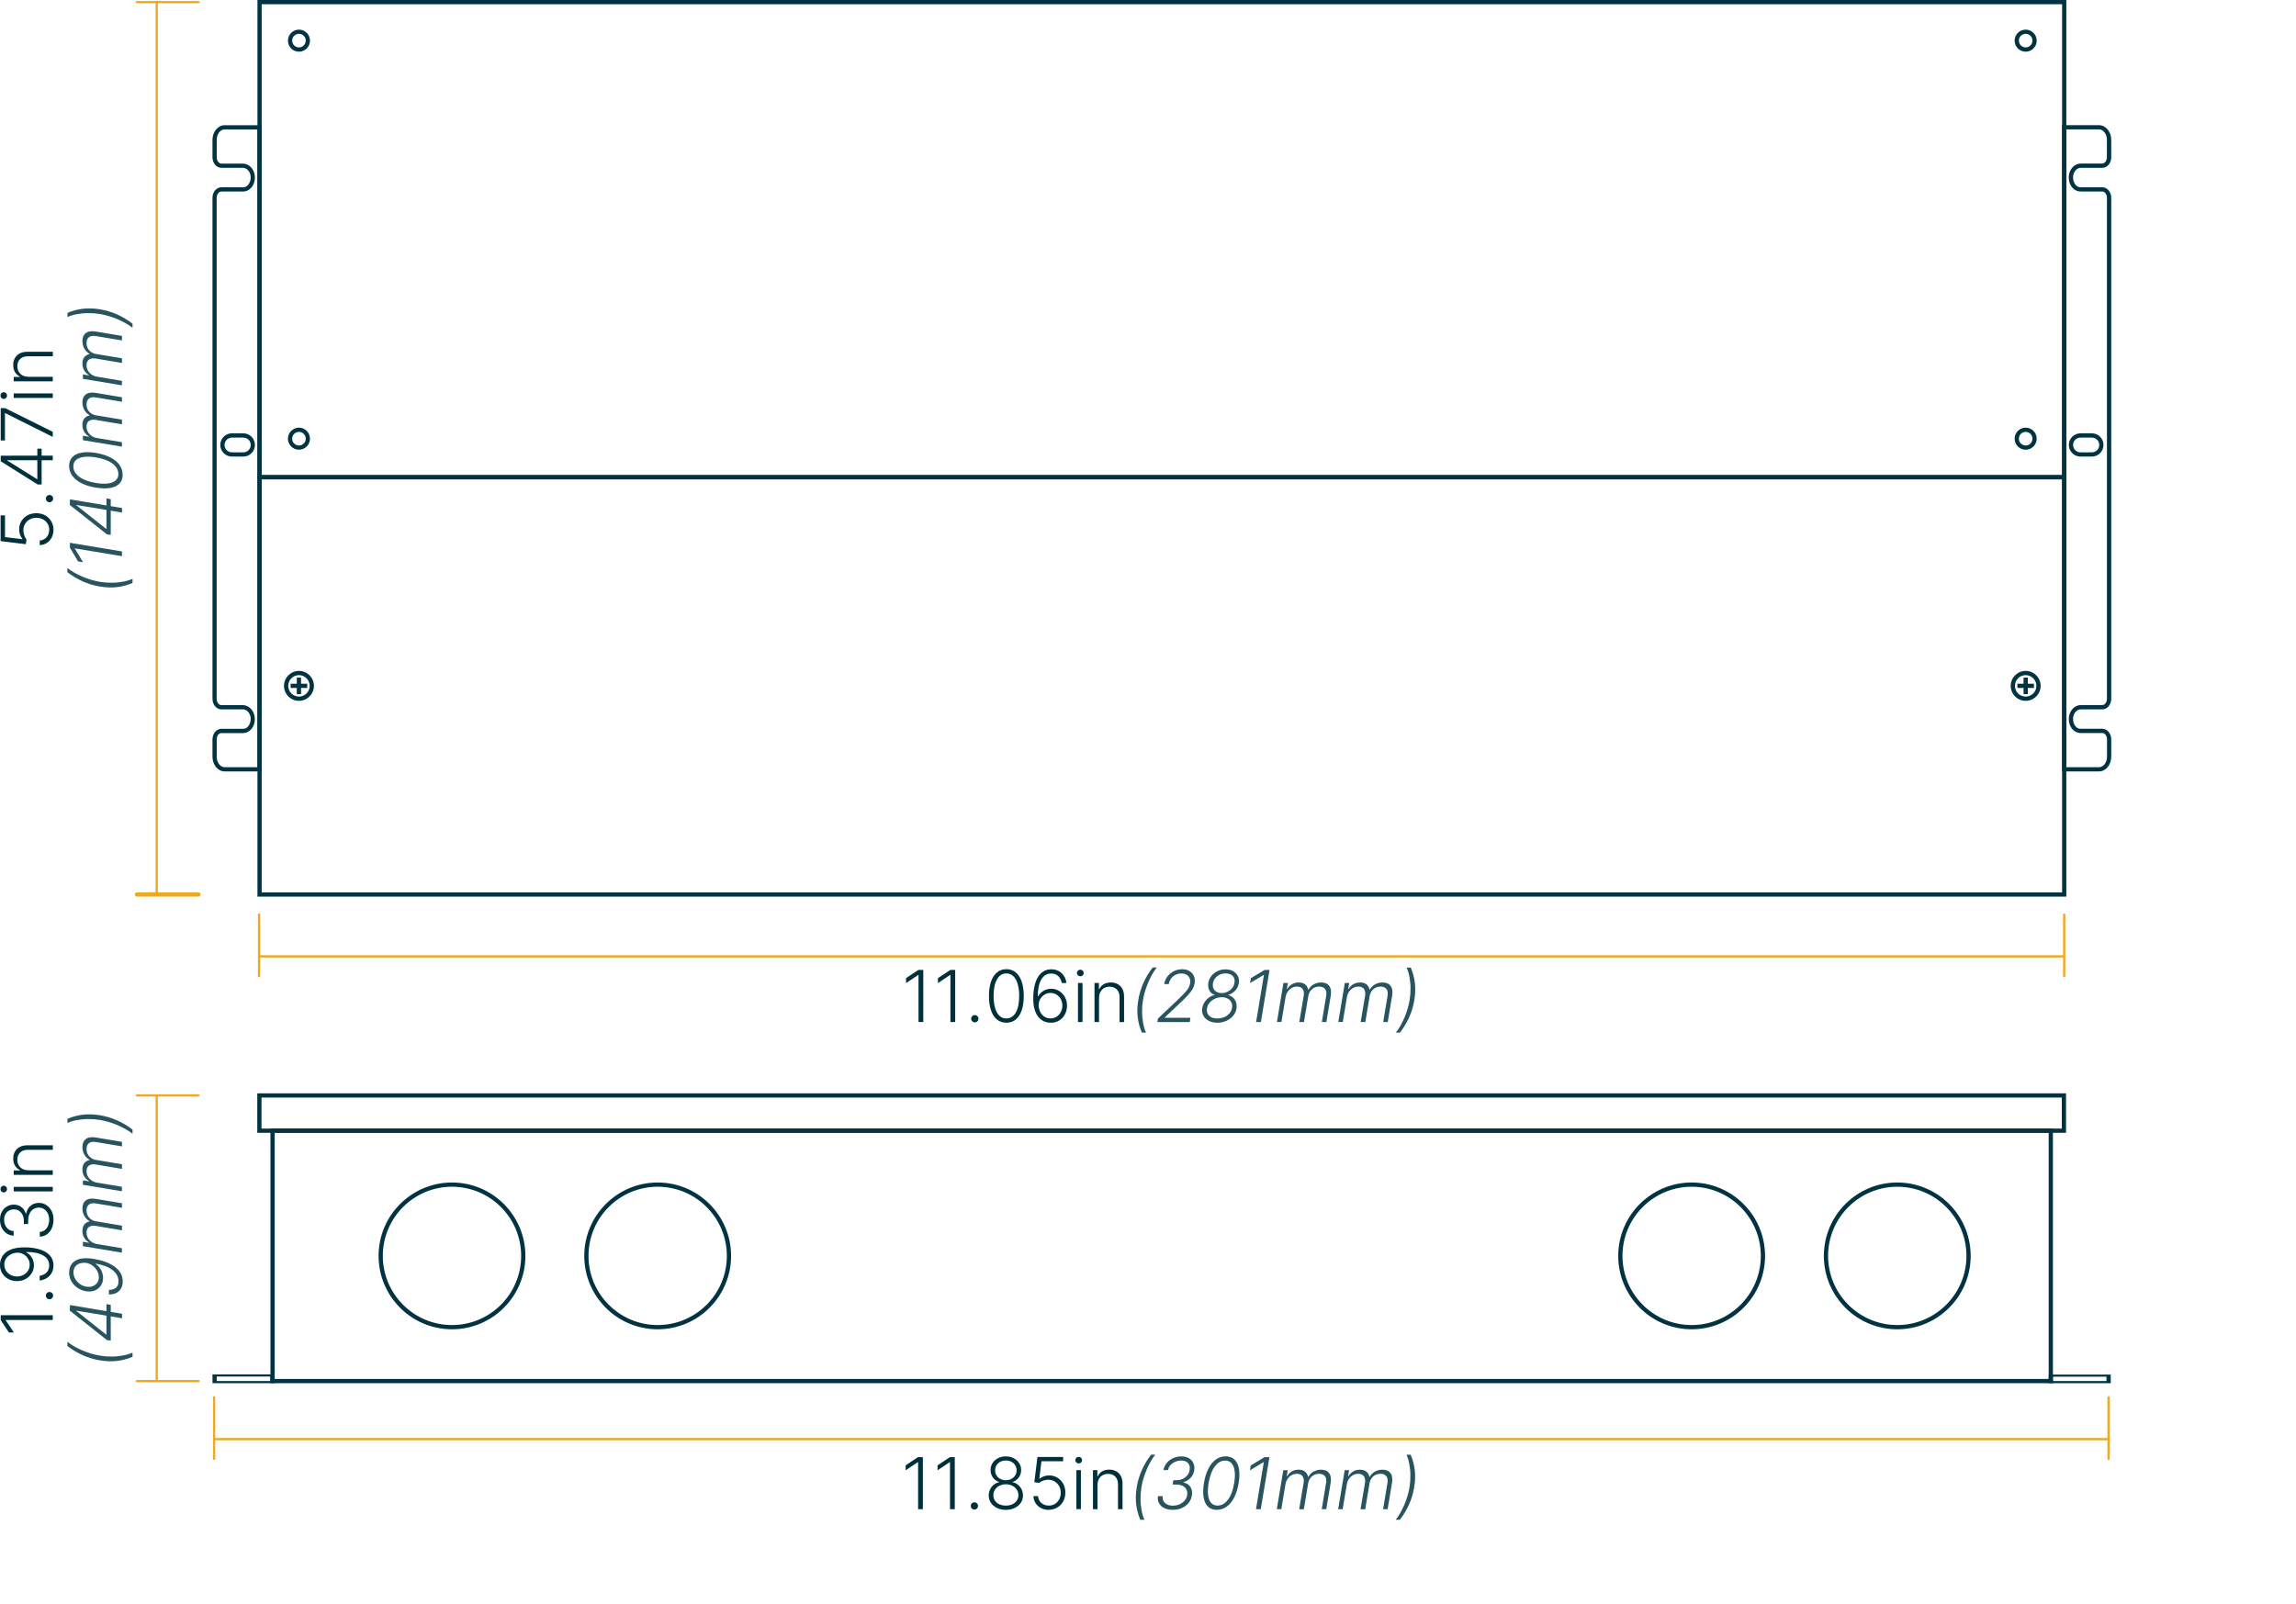 <?xml version="1.0" encoding="UTF-8"?><svg id="a" xmlns="http://www.w3.org/2000/svg" viewBox="0 0 385 269.06"><defs><style>.b{fill:#efa91f;}.c{fill:#023342;}.d{fill:#00303c;}.e{fill:#27545f;}</style></defs><g><path class="d" d="M.12,220.6H8.85v.8H.96v.05l1.36,2.04h-.83l-1.37-2.06v-.83Z"/><path class="d" d="M8.91,217.31c0,.17-.06,.31-.18,.43s-.26,.18-.43,.18-.31-.06-.43-.18c-.12-.12-.18-.26-.18-.43s.06-.31,.18-.43c.12-.12,.26-.18,.43-.18,.11,0,.21,.03,.31,.08,.09,.05,.17,.13,.22,.22,.06,.09,.08,.2,.08,.31Z"/><path class="d" d="M0,212.11c0-.36,.08-.72,.22-1.06,.14-.34,.37-.65,.69-.93,.32-.28,.74-.5,1.26-.66,.52-.16,1.17-.24,1.93-.24,.71,0,1.37,.06,1.96,.19s1.11,.31,1.54,.56c.43,.25,.77,.56,1.01,.94,.24,.38,.36,.82,.36,1.32,0,.47-.1,.88-.29,1.25s-.47,.66-.82,.88c-.35,.22-.75,.36-1.21,.42v-.78c.47-.08,.85-.26,1.15-.56,.3-.3,.45-.7,.45-1.2,0-.71-.33-1.27-1-1.66-.67-.39-1.61-.59-2.84-.59v.06c.26,.14,.48,.31,.67,.53,.19,.22,.34,.47,.45,.75s.16,.58,.16,.89c0,.49-.12,.93-.37,1.33-.25,.4-.58,.73-1.01,.97s-.92,.36-1.46,.36c-.52,0-.99-.11-1.43-.34-.43-.23-.78-.55-1.04-.96-.26-.41-.39-.9-.38-1.46Zm.72,0c0,.38,.1,.72,.29,1.02,.19,.3,.45,.54,.77,.71,.32,.17,.68,.26,1.07,.26s.75-.09,1.08-.26c.32-.17,.58-.41,.77-.71,.19-.3,.28-.64,.28-1.02,0-.29-.06-.56-.18-.81-.12-.25-.28-.47-.48-.65-.2-.18-.44-.32-.7-.42-.26-.1-.53-.13-.82-.11-.4,.03-.75,.14-1.07,.32-.31,.18-.56,.41-.74,.7-.18,.29-.27,.61-.27,.97Z"/><path class="d" d="M8.97,204.58c0,.54-.1,1.02-.29,1.44-.19,.42-.46,.76-.81,1.01s-.75,.38-1.2,.39v-.8c.32-.01,.6-.11,.83-.29s.42-.42,.55-.72,.2-.64,.2-1.01c0-.4-.08-.76-.23-1.07s-.36-.55-.62-.72-.56-.26-.89-.26c-.35,0-.66,.09-.93,.27-.27,.18-.48,.43-.63,.77-.15,.33-.23,.73-.23,1.2v.51h-.72v-.51c0-.38-.07-.71-.21-1-.14-.29-.33-.52-.58-.69s-.54-.25-.88-.25c-.32,0-.6,.07-.85,.22s-.44,.35-.58,.61c-.14,.26-.21,.57-.21,.92s.07,.65,.2,.93,.32,.51,.55,.68,.52,.26,.85,.27v.77c-.45-.01-.85-.14-1.2-.38-.34-.24-.62-.56-.81-.96S0,205.05,0,204.56c0-.51,.11-.96,.32-1.33s.49-.67,.84-.87c.35-.21,.73-.31,1.15-.31,.5,0,.92,.13,1.28,.41,.35,.27,.6,.63,.74,1.09h.06c.11-.56,.36-1,.74-1.31,.38-.32,.85-.48,1.4-.48,.47,0,.88,.12,1.25,.37,.37,.24,.66,.58,.88,1,.21,.42,.32,.91,.32,1.46Z"/><path class="d" d="M1.18,199.44c0,.16-.05,.29-.16,.4-.11,.11-.24,.17-.39,.17s-.28-.06-.39-.17-.16-.25-.16-.4,.05-.29,.16-.4c.11-.11,.24-.17,.39-.17s.28,.06,.39,.17,.16,.25,.16,.4Zm7.67,.39H2.3v-.76h6.55v.76Z"/><path class="d" d="M4.76,196.3h4.09v.76H2.3v-.74h1.03v-.07c-.33-.15-.6-.39-.81-.72-.2-.33-.3-.73-.3-1.21,0-.44,.09-.83,.28-1.16,.18-.33,.45-.59,.81-.78,.35-.19,.79-.28,1.31-.28h4.24v.76H4.65c-.54,0-.96,.15-1.27,.45-.31,.3-.47,.7-.47,1.2,0,.34,.07,.65,.22,.92,.15,.27,.36,.48,.64,.63,.28,.16,.61,.23,.99,.23Z"/></g><g><path class="e" d="M16.76,228.17c-1.02-.17-1.99-.46-2.9-.87-.91-.41-1.76-.92-2.56-1.54v-.69c.34,.26,.71,.51,1.14,.76,.42,.24,.88,.47,1.36,.67,.48,.2,.97,.38,1.47,.53,.5,.15,1,.27,1.49,.35,.66,.11,1.32,.16,1.99,.15,.67,0,1.3-.07,1.9-.18,.6-.11,1.12-.27,1.57-.47v.69c-.8,.35-1.65,.58-2.56,.69s-1.87,.08-2.89-.09Z"/><path class="e" d="M18.57,224.86l-.65-.1-6.21-4.92v-.48l1.09,.17v.35l4.99,3.96h.06v-5.1l.72,.12v5.99Zm1.88-3.75l-2.08-.35-.29-.05-6.35-1.05v-.76l8.73,1.45v.76Z"/><path class="e" d="M11.6,213.39c0-.37,.08-.72,.22-1.04,.14-.32,.38-.6,.7-.82,.32-.23,.75-.38,1.28-.45,.53-.08,1.18-.05,1.96,.08,.71,.12,1.36,.28,1.94,.5s1.1,.49,1.53,.8c.43,.32,.76,.68,1,1.09,.23,.41,.35,.87,.35,1.37,0,.47-.1,.87-.29,1.2s-.47,.59-.82,.76c-.35,.17-.75,.25-1.21,.23v-.76c.47,0,.86-.11,1.16-.34,.3-.23,.45-.6,.45-1.11,0-.72-.33-1.33-.99-1.86-.66-.52-1.61-.89-2.87-1.1l.04,.06c.25,.18,.48,.39,.66,.64,.19,.25,.33,.52,.43,.81,.1,.29,.15,.59,.15,.9,0,.49-.13,.93-.38,1.29-.25,.37-.59,.64-1.03,.82-.43,.17-.93,.21-1.49,.12-.51-.09-.98-.28-1.41-.58-.43-.3-.77-.67-1.02-1.11-.25-.45-.38-.95-.37-1.49Zm.72,.02c0,.38,.1,.74,.29,1.08s.46,.63,.78,.87,.7,.39,1.1,.45c.38,.06,.73,.04,1.05-.08,.32-.12,.57-.3,.75-.56,.19-.26,.28-.57,.28-.94,0-.29-.06-.58-.18-.86s-.29-.53-.49-.75c-.21-.22-.45-.41-.71-.55-.27-.14-.54-.23-.84-.25-.39-.03-.74,.01-1.05,.13-.31,.12-.55,.3-.72,.55-.17,.25-.26,.56-.26,.91Z"/><path class="e" d="M20.45,210.11l-6.55-1.09v-.74l1.01,.17v-.07c-.34-.19-.6-.46-.8-.79s-.29-.72-.29-1.15,.11-.8,.32-1.06c.21-.26,.5-.43,.87-.51v-.06c-.37-.2-.66-.49-.87-.86-.21-.37-.32-.8-.32-1.27,0-.61,.19-1.05,.58-1.34,.38-.29,.94-.37,1.67-.25l4.38,.73v.76l-4.38-.73c-.52-.08-.91-.02-1.17,.2-.26,.22-.39,.54-.39,.97,0,.5,.15,.91,.46,1.24,.3,.33,.7,.53,1.17,.6l4.31,.72v.78l-4.45-.75c-.45-.07-.8,0-1.08,.19s-.41,.52-.41,.97c0,.3,.08,.59,.22,.85,.15,.27,.35,.49,.62,.68,.26,.18,.56,.3,.9,.36l4.19,.7v.76Z"/><path class="e" d="M20.45,199.81l-6.55-1.09v-.74l1.01,.17v-.07c-.34-.19-.6-.46-.8-.79s-.29-.72-.29-1.15,.11-.8,.32-1.06c.21-.26,.5-.43,.87-.51v-.06c-.37-.2-.66-.49-.87-.86-.21-.37-.32-.8-.32-1.27,0-.61,.19-1.05,.58-1.34,.38-.29,.94-.37,1.67-.25l4.38,.73v.76l-4.38-.73c-.52-.08-.91-.02-1.17,.2-.26,.22-.39,.54-.39,.97,0,.5,.15,.91,.46,1.24,.3,.33,.7,.53,1.17,.6l4.31,.72v.78l-4.45-.75c-.45-.07-.8,0-1.08,.19s-.41,.52-.41,.97c0,.3,.08,.59,.22,.85,.15,.27,.35,.49,.62,.68,.26,.18,.56,.3,.9,.36l4.19,.7v.76Z"/><path class="e" d="M16.76,187.06c1.02,.17,1.99,.46,2.9,.87,.91,.41,1.76,.92,2.56,1.54v.69c-.33-.26-.71-.52-1.14-.76-.42-.24-.88-.46-1.35-.67-.48-.21-.97-.38-1.47-.53-.5-.15-1-.27-1.49-.35-.66-.11-1.32-.16-1.99-.15-.67,0-1.3,.07-1.9,.18s-1.12,.27-1.57,.47v-.69c.8-.35,1.65-.58,2.56-.69s1.87-.08,2.89,.09Z"/></g><g><path class="d" d="M8.97,88.86c0,.49-.1,.92-.3,1.3-.2,.38-.47,.69-.82,.91s-.74,.35-1.19,.36v-.77c.46-.03,.84-.21,1.14-.54,.3-.34,.45-.76,.45-1.26,0-.39-.09-.74-.28-1.04-.19-.3-.44-.54-.77-.71s-.69-.26-1.1-.26c-.43,0-.8,.09-1.13,.28s-.58,.43-.77,.74c-.18,.31-.28,.66-.28,1.05,0,.29,.04,.58,.14,.86s.23,.52,.38,.7l-.1,.8-4.24-.52v-4.31H.84v3.64l2.92,.35v-.04c-.16-.19-.29-.43-.4-.71-.1-.28-.15-.57-.15-.88,0-.51,.12-.98,.37-1.39,.25-.41,.59-.74,1.02-.98,.43-.24,.93-.36,1.49-.36s1.04,.12,1.48,.36c.43,.24,.77,.57,1.02,.99s.38,.9,.38,1.43Z"/><path class="d" d="M8.91,83.63c0,.17-.06,.31-.18,.43s-.26,.18-.43,.18-.31-.06-.43-.18c-.12-.12-.18-.26-.18-.43s.06-.31,.18-.43c.12-.12,.26-.18,.43-.18,.11,0,.21,.03,.31,.08,.09,.05,.17,.13,.22,.22,.06,.09,.08,.2,.08,.31Z"/><path class="d" d="M6.97,81.26h-.65L.12,77.37v-.48H1.21v.35l4.99,3.12h.06v-5.1h.72v5.99Zm1.88-4.07H.12v-.76H8.85v.76Z"/><path class="d" d="M8.85,73.28l-7.96-3.98h-.06v4.58H.12v-5.42H.87l7.98,3.97v.84Z"/><path class="d" d="M1.18,66.35c0,.16-.05,.29-.16,.4-.11,.11-.24,.17-.39,.17s-.28-.06-.39-.17-.16-.25-.16-.4,.05-.29,.16-.4c.11-.11,.24-.17,.39-.17s.28,.06,.39,.17,.16,.25,.16,.4Zm7.67,.39H2.3v-.76h6.55v.76Z"/><path class="d" d="M4.76,63.2h4.09v.76H2.3v-.74h1.03v-.07c-.33-.15-.6-.39-.81-.72-.2-.33-.3-.73-.3-1.21,0-.44,.09-.83,.28-1.16,.18-.33,.45-.59,.81-.78,.35-.19,.79-.28,1.31-.28h4.24v.76H4.65c-.54,0-.96,.15-1.27,.45-.31,.3-.47,.7-.47,1.2,0,.34,.07,.65,.22,.92,.15,.27,.36,.48,.64,.63,.28,.16,.61,.23,.99,.23Z"/></g><g><path class="e" d="M16.76,98.38c-1.02-.17-1.99-.46-2.9-.87-.91-.41-1.76-.92-2.56-1.54v-.69c.34,.26,.71,.51,1.14,.76,.42,.24,.88,.47,1.36,.67,.48,.2,.97,.38,1.47,.53,.5,.15,1,.27,1.49,.35,.66,.11,1.32,.16,1.99,.15,.67,0,1.3-.07,1.9-.18,.6-.11,1.12-.27,1.57-.47v.69c-.8,.35-1.65,.58-2.56,.69s-1.87,.08-2.89-.09Z"/><path class="e" d="M11.72,91.04l8.73,1.45v.8l-7.89-1.31v.05l1.36,2.28-.83-.15-1.37-2.29v-.83Z"/><path class="e" d="M18.57,89.72l-.65-.1-6.21-4.92v-.48l1.09,.17v.35l4.99,3.96h.06v-5.1l.72,.12v5.99Zm1.88-3.75l-2.08-.35-.29-.05-6.35-1.05v-.76l8.73,1.45v.76Z"/><path class="e" d="M20.57,79.62c0,.61-.18,1.11-.53,1.48-.35,.37-.87,.62-1.54,.74-.67,.12-1.48,.1-2.42-.05-.94-.15-1.74-.4-2.41-.74s-1.18-.76-1.54-1.25-.54-1.05-.54-1.65,.18-1.1,.54-1.48c.36-.38,.87-.63,1.54-.75,.67-.12,1.47-.1,2.41,.05,.94,.16,1.75,.41,2.41,.75,.67,.34,1.18,.76,1.54,1.25,.35,.49,.53,1.05,.53,1.66Zm-.72-.11c0-.67-.33-1.25-.98-1.75-.65-.49-1.58-.84-2.79-1.04-.79-.13-1.46-.16-2.03-.08-.57,.08-1,.25-1.3,.52-.3,.27-.45,.63-.45,1.07,0,.67,.33,1.24,.99,1.74,.66,.49,1.59,.84,2.79,1.04,.79,.13,1.46,.16,2.03,.08,.56-.07,.99-.24,1.29-.51,.3-.27,.45-.62,.45-1.07Z"/><path class="e" d="M20.45,74.92l-6.55-1.09v-.74l1.01,.17v-.07c-.34-.19-.6-.46-.8-.79s-.29-.72-.29-1.15,.11-.8,.32-1.06c.21-.26,.5-.43,.87-.51v-.06c-.37-.2-.66-.49-.87-.86-.21-.37-.32-.8-.32-1.27,0-.61,.19-1.05,.58-1.34,.38-.29,.94-.37,1.67-.25l4.38,.73v.76l-4.38-.73c-.52-.08-.91-.02-1.17,.2-.26,.22-.39,.54-.39,.97,0,.5,.15,.91,.46,1.24,.3,.33,.7,.53,1.17,.6l4.31,.72v.78l-4.45-.75c-.45-.07-.8,0-1.08,.19s-.41,.52-.41,.97c0,.3,.08,.59,.22,.85,.15,.27,.35,.49,.62,.68,.26,.18,.56,.3,.9,.36l4.19,.7v.76Z"/><path class="e" d="M20.45,64.63l-6.55-1.09v-.74l1.01,.17v-.07c-.34-.19-.6-.46-.8-.79s-.29-.72-.29-1.15,.11-.8,.32-1.06c.21-.26,.5-.43,.87-.51v-.06c-.37-.2-.66-.49-.87-.86-.21-.37-.32-.8-.32-1.27,0-.61,.19-1.05,.58-1.34,.38-.29,.94-.37,1.67-.25l4.38,.73v.76l-4.38-.73c-.52-.08-.91-.02-1.17,.2-.26,.22-.39,.54-.39,.97,0,.5,.15,.91,.46,1.24,.3,.33,.7,.53,1.17,.6l4.31,.72v.78l-4.45-.75c-.45-.07-.8,0-1.08,.19s-.41,.52-.41,.97c0,.3,.08,.59,.22,.85,.15,.27,.35,.49,.62,.68,.26,.18,.56,.3,.9,.36l4.19,.7v.76Z"/><path class="e" d="M16.76,51.88c1.02,.17,1.99,.46,2.9,.87,.91,.41,1.76,.92,2.56,1.54v.69c-.33-.26-.71-.52-1.14-.76-.42-.24-.88-.46-1.35-.67-.48-.21-.97-.38-1.47-.53-.5-.15-1-.27-1.49-.35-.66-.11-1.32-.16-1.99-.15-.67,0-1.3,.07-1.9,.18s-1.12,.27-1.57,.47v-.69c.8-.35,1.65-.58,2.56-.69s1.87-.08,2.89,.09Z"/></g><g><path class="d" d="M154.82,162.69v8.73h-.8v-7.89h-.05l-2.04,1.36v-.83l2.06-1.37h.83Z"/><path class="d" d="M160.17,162.69v8.73h-.8v-7.89h-.05l-2.04,1.36v-.83l2.06-1.37h.83Z"/><path class="d" d="M163.46,171.48c-.17,0-.31-.06-.43-.18s-.18-.26-.18-.43,.06-.31,.18-.43c.12-.12,.26-.18,.43-.18s.31,.06,.43,.18c.12,.12,.18,.26,.18,.43,0,.11-.03,.21-.08,.31-.05,.09-.13,.17-.22,.22-.09,.06-.2,.08-.31,.08Z"/><path class="d" d="M168.75,171.54c-.61,0-1.14-.18-1.57-.53-.43-.35-.77-.87-1-1.54-.23-.67-.35-1.48-.35-2.42s.12-1.74,.35-2.41,.57-1.18,1-1.54c.44-.36,.96-.54,1.57-.54s1.13,.18,1.57,.54c.44,.36,.77,.87,1,1.54s.35,1.47,.35,2.41-.12,1.75-.35,2.42c-.23,.67-.56,1.18-1,1.54-.43,.35-.96,.53-1.57,.53Zm0-.72c.67,0,1.2-.33,1.58-.99,.38-.66,.57-1.58,.57-2.78,0-.8-.09-1.48-.26-2.04-.17-.56-.42-1-.74-1.29-.32-.3-.7-.45-1.15-.45-.67,0-1.19,.33-1.57,1s-.57,1.59-.57,2.79c0,.79,.09,1.47,.26,2.04s.42,.99,.74,1.29c.32,.3,.7,.44,1.15,.44Z"/><path class="d" d="M176.15,171.54c-.36,0-.71-.08-1.06-.22-.34-.14-.65-.38-.93-.69s-.49-.74-.66-1.27-.24-1.17-.24-1.94c0-.71,.06-1.36,.19-1.95s.31-1.1,.56-1.53,.56-.77,.94-1c.38-.24,.81-.36,1.32-.36,.47,0,.89,.1,1.25,.29,.36,.19,.65,.46,.88,.81s.37,.75,.42,1.2h-.78c-.08-.46-.27-.84-.57-1.14-.3-.3-.7-.45-1.2-.45-.72,0-1.27,.33-1.66,1-.39,.66-.59,1.6-.59,2.82h.06c.14-.26,.32-.48,.54-.67,.22-.19,.47-.34,.75-.44s.58-.16,.89-.16c.49,0,.93,.12,1.33,.37,.4,.25,.73,.58,.97,1.01s.36,.92,.36,1.46c0,.52-.11,1-.34,1.44s-.55,.79-.96,1.04c-.41,.26-.9,.39-1.46,.38Zm0-.72c.38,0,.72-.1,1.02-.29,.3-.19,.54-.45,.71-.78s.26-.69,.26-1.08-.09-.75-.26-1.07-.41-.58-.71-.77c-.3-.19-.64-.29-1.02-.29-.29,0-.56,.06-.81,.18-.25,.12-.47,.28-.65,.48s-.32,.43-.42,.7c-.09,.26-.13,.54-.11,.82,.03,.4,.14,.76,.31,1.08,.18,.32,.41,.57,.7,.75,.29,.18,.61,.27,.97,.27Z"/><path class="d" d="M181.15,163.75c-.16,0-.29-.05-.4-.16-.11-.11-.17-.24-.17-.39s.06-.28,.17-.39,.25-.16,.4-.16,.29,.05,.4,.16c.11,.11,.17,.24,.17,.39s-.06,.28-.17,.39-.25,.16-.4,.16Zm-.39,7.67v-6.55h.76v6.55h-.76Z"/><path class="d" d="M184.29,167.33v4.09h-.76v-6.55h.74v1.03h.07c.15-.33,.39-.6,.72-.81,.33-.2,.73-.3,1.21-.3,.44,0,.83,.09,1.16,.28,.33,.18,.59,.45,.78,.81,.19,.35,.28,.79,.28,1.31v4.24h-.76v-4.19c0-.54-.15-.96-.45-1.27-.3-.31-.7-.47-1.2-.47-.34,0-.65,.07-.92,.22-.27,.15-.48,.36-.63,.64-.16,.28-.23,.61-.23,.99Z"/><path class="e" d="M190.87,167.74c.17-1.02,.46-1.99,.87-2.9,.41-.91,.92-1.76,1.54-2.56h.69c-.26,.34-.51,.71-.76,1.14-.24,.42-.47,.88-.67,1.36-.2,.48-.38,.97-.53,1.47-.15,.5-.27,1-.35,1.49-.11,.66-.16,1.32-.15,1.99,0,.67,.07,1.3,.18,1.9,.11,.6,.27,1.12,.47,1.57h-.69c-.35-.8-.58-1.65-.69-2.56s-.08-1.87,.09-2.89Z"/><path class="e" d="M194.07,171.42l.1-.58,3.38-3.2c.44-.42,.8-.78,1.08-1.08s.49-.58,.64-.83c.15-.25,.24-.51,.29-.79,.06-.33,.03-.62-.08-.87-.11-.25-.28-.44-.52-.58-.24-.14-.53-.21-.87-.21s-.69,.08-.98,.23c-.3,.15-.55,.36-.74,.63-.2,.27-.33,.57-.39,.92h-.76c.08-.48,.26-.91,.55-1.29,.29-.37,.65-.67,1.07-.88,.43-.21,.88-.32,1.38-.32s.9,.1,1.24,.31c.34,.21,.59,.49,.74,.85,.15,.36,.19,.76,.12,1.2-.05,.32-.16,.64-.33,.94s-.41,.63-.75,1c-.33,.37-.79,.82-1.36,1.36l-2.56,2.42v.06h4.3l-.12,.72h-5.42Z"/><path class="e" d="M204.13,171.54c-.57,0-1.05-.11-1.46-.33-.41-.22-.71-.51-.9-.88s-.25-.79-.17-1.25c.06-.35,.19-.68,.39-.99,.2-.31,.45-.57,.74-.78,.29-.21,.61-.35,.95-.41v-.03c-.41-.13-.71-.38-.9-.76-.19-.38-.24-.81-.16-1.29,.08-.43,.26-.82,.53-1.15,.28-.34,.62-.6,1.02-.79s.85-.29,1.33-.29,.92,.1,1.28,.31c.36,.21,.63,.48,.8,.83,.17,.35,.22,.75,.15,1.19-.09,.48-.29,.9-.63,1.25s-.72,.59-1.16,.71v.03c.32,.07,.59,.21,.83,.43,.23,.22,.4,.49,.5,.81,.1,.32,.12,.66,.06,1.03-.07,.45-.26,.86-.57,1.22-.31,.36-.69,.64-1.15,.84s-.96,.31-1.51,.31Zm.02-.72c.43,0,.81-.08,1.16-.23,.35-.15,.64-.36,.86-.63,.23-.27,.37-.58,.42-.92,.06-.34,.02-.65-.11-.92s-.34-.48-.62-.63c-.28-.15-.61-.23-1-.23s-.78,.08-1.14,.25c-.36,.17-.65,.39-.89,.67-.24,.28-.39,.6-.44,.96-.05,.33-.01,.63,.11,.88s.33,.45,.61,.6c.28,.14,.63,.21,1.03,.21Zm.7-4.25c.35,0,.68-.08,.99-.23,.31-.15,.56-.35,.77-.61s.34-.55,.39-.88c.05-.32,.03-.6-.08-.83-.11-.24-.28-.42-.52-.55-.24-.13-.53-.2-.88-.2s-.69,.07-.99,.21c-.3,.14-.56,.34-.76,.59s-.33,.54-.38,.87c-.05,.32-.03,.6,.08,.85,.11,.25,.29,.44,.53,.57s.53,.21,.85,.21Z"/><path class="e" d="M212.88,162.69l-1.45,8.73h-.8l1.31-7.89h-.05l-2.28,1.36,.15-.83,2.29-1.37h.83Z"/><path class="e" d="M214.12,171.42l1.09-6.55h.74l-.17,1.01h.07c.19-.34,.46-.6,.79-.8s.72-.29,1.15-.29,.8,.11,1.06,.32c.26,.21,.43,.5,.51,.87h.06c.2-.37,.49-.66,.86-.87,.37-.21,.8-.32,1.27-.32,.61,0,1.05,.19,1.34,.58,.29,.38,.37,.94,.25,1.67l-.73,4.38h-.76l.73-4.38c.08-.52,.02-.91-.2-1.17-.22-.26-.54-.39-.97-.39-.5,0-.91,.15-1.24,.46-.33,.3-.53,.7-.6,1.17l-.72,4.31h-.78l.75-4.45c.07-.45,0-.8-.19-1.08s-.52-.41-.97-.41c-.3,0-.59,.08-.85,.22-.27,.15-.49,.35-.68,.62-.18,.26-.3,.56-.36,.9l-.7,4.19h-.76Z"/><path class="e" d="M224.41,171.42l1.09-6.55h.74l-.17,1.01h.07c.19-.34,.46-.6,.79-.8s.72-.29,1.15-.29,.8,.11,1.06,.32c.26,.21,.43,.5,.51,.87h.06c.2-.37,.49-.66,.86-.87,.37-.21,.8-.32,1.27-.32,.61,0,1.05,.19,1.34,.58,.29,.38,.37,.94,.25,1.67l-.73,4.38h-.76l.73-4.38c.08-.52,.02-.91-.2-1.17-.22-.26-.54-.39-.97-.39-.5,0-.91,.15-1.24,.46-.33,.3-.53,.7-.6,1.17l-.72,4.31h-.78l.75-4.45c.07-.45,0-.8-.19-1.08s-.52-.41-.97-.41c-.3,0-.59,.08-.85,.22-.27,.15-.49,.35-.68,.62-.18,.26-.3,.56-.36,.9l-.7,4.19h-.76Z"/><path class="e" d="M237.16,167.74c-.17,1.02-.46,1.99-.87,2.9-.41,.91-.92,1.76-1.54,2.56h-.69c.26-.33,.52-.71,.76-1.14,.24-.42,.46-.88,.67-1.35,.21-.48,.38-.97,.53-1.47,.15-.5,.27-1,.35-1.49,.11-.66,.16-1.32,.15-1.99,0-.67-.07-1.3-.18-1.9s-.27-1.12-.47-1.57h.69c.35,.8,.58,1.65,.69,2.56s.08,1.87-.09,2.89Z"/></g><g><path class="d" d="M154.75,244.41v8.73h-.8v-7.89h-.05l-2.04,1.36v-.83l2.06-1.37h.83Z"/><path class="d" d="M160.1,244.41v8.73h-.8v-7.89h-.05l-2.04,1.36v-.83l2.06-1.37h.83Z"/><path class="d" d="M163.39,253.2c-.17,0-.31-.06-.43-.18s-.18-.26-.18-.43,.06-.31,.18-.43c.12-.12,.26-.18,.43-.18s.31,.06,.43,.18c.12,.12,.18,.26,.18,.43,0,.11-.03,.21-.08,.31-.05,.09-.13,.17-.22,.22-.09,.06-.2,.08-.31,.08Z"/><path class="d" d="M168.67,253.25c-.56,0-1.05-.1-1.49-.32-.43-.21-.78-.5-1.02-.86-.25-.37-.37-.78-.37-1.24,0-.36,.08-.7,.23-1.01,.15-.31,.36-.58,.62-.79,.26-.21,.56-.35,.89-.42v-.05c-.43-.12-.77-.37-1.04-.74-.26-.37-.39-.79-.39-1.25,0-.43,.11-.82,.33-1.17,.22-.34,.53-.62,.92-.82s.83-.3,1.31-.3,.92,.1,1.31,.3c.39,.2,.69,.47,.92,.82s.34,.73,.34,1.17c0,.47-.13,.88-.4,1.25-.26,.37-.61,.62-1.03,.74v.05c.33,.06,.62,.2,.89,.42s.47,.48,.62,.79c.15,.31,.23,.65,.23,1.01,0,.46-.12,.87-.37,1.24-.25,.36-.59,.65-1.02,.86-.43,.21-.93,.32-1.49,.32Zm0-.72c.42,0,.78-.07,1.09-.22,.31-.15,.56-.35,.74-.62,.18-.26,.27-.56,.27-.9s-.09-.66-.28-.94-.43-.49-.75-.65c-.32-.16-.67-.24-1.07-.24s-.75,.08-1.07,.24c-.32,.16-.57,.38-.75,.65-.18,.27-.28,.59-.28,.94s.09,.64,.26,.9c.17,.26,.42,.47,.74,.62,.32,.15,.68,.22,1.1,.22Zm0-4.25c.34,0,.65-.07,.92-.22,.27-.14,.48-.34,.64-.59,.16-.25,.24-.54,.24-.86,0-.32-.08-.6-.24-.85-.16-.25-.37-.44-.64-.58s-.58-.21-.92-.21-.66,.07-.93,.21-.48,.33-.64,.58c-.15,.25-.23,.53-.23,.85,0,.32,.07,.61,.23,.86,.16,.25,.37,.45,.64,.59,.27,.14,.58,.22,.92,.22Z"/><path class="d" d="M175.86,253.25c-.49,0-.92-.1-1.3-.3-.38-.2-.69-.47-.91-.82s-.35-.74-.36-1.19h.77c.03,.46,.21,.84,.54,1.14,.34,.3,.76,.45,1.26,.45,.39,0,.74-.09,1.04-.28,.3-.19,.54-.44,.71-.77s.26-.69,.26-1.1c0-.43-.09-.8-.28-1.13s-.43-.58-.74-.77c-.31-.18-.66-.28-1.05-.28-.29,0-.58,.04-.86,.14s-.52,.23-.7,.38l-.8-.1,.52-4.24h4.31v.72h-3.64l-.35,2.92h.04c.19-.16,.43-.29,.71-.4,.28-.1,.57-.15,.88-.15,.51,0,.98,.12,1.39,.37,.41,.25,.74,.59,.98,1.02,.24,.43,.36,.93,.36,1.49s-.12,1.04-.36,1.48c-.24,.43-.57,.77-.99,1.02s-.9,.38-1.43,.38Z"/><path class="d" d="M180.88,245.46c-.16,0-.29-.05-.4-.16-.11-.11-.17-.24-.17-.39s.06-.28,.17-.39,.25-.16,.4-.16,.29,.05,.4,.16c.11,.11,.17,.24,.17,.39s-.06,.28-.17,.39-.25,.16-.4,.16Zm-.39,7.67v-6.55h.76v6.55h-.76Z"/><path class="d" d="M184.03,249.04v4.09h-.76v-6.55h.74v1.03h.07c.15-.33,.39-.6,.72-.81,.33-.2,.73-.3,1.21-.3,.44,0,.83,.09,1.16,.28,.33,.18,.59,.45,.78,.81,.19,.35,.28,.79,.28,1.31v4.24h-.76v-4.19c0-.54-.15-.96-.45-1.27-.3-.31-.7-.47-1.2-.47-.34,0-.65,.07-.92,.22-.27,.15-.48,.36-.63,.64-.16,.28-.23,.61-.23,.99Z"/><path class="e" d="M190.61,249.45c.17-1.02,.46-1.99,.87-2.9,.41-.91,.92-1.76,1.54-2.56h.69c-.26,.34-.51,.71-.76,1.14-.24,.42-.47,.88-.67,1.36-.2,.48-.38,.97-.53,1.47-.15,.5-.27,1-.35,1.49-.11,.66-.16,1.32-.15,1.99,0,.67,.07,1.3,.18,1.9,.11,.6,.27,1.12,.47,1.57h-.69c-.35-.8-.58-1.65-.69-2.56s-.08-1.87,.09-2.89Z"/><path class="e" d="M196.66,253.25c-.54,0-1.01-.1-1.41-.29-.4-.19-.69-.46-.89-.81s-.26-.75-.19-1.2h.79c-.04,.32,0,.59,.14,.83,.13,.24,.33,.42,.6,.56s.59,.2,.97,.2c.4,0,.77-.07,1.11-.22s.63-.36,.86-.63c.23-.27,.37-.58,.43-.94,.05-.34,.01-.64-.12-.91-.13-.26-.35-.47-.65-.62s-.69-.22-1.15-.22h-.52l.12-.72h.49c.38,0,.73-.07,1.04-.21,.32-.14,.58-.34,.8-.6s.35-.56,.4-.91c.05-.31,.03-.58-.06-.82-.1-.24-.26-.42-.49-.56-.23-.13-.52-.2-.87-.2s-.67,.07-.98,.2-.58,.32-.8,.55-.36,.52-.42,.85h-.77c.08-.45,.27-.85,.56-1.2,.29-.34,.65-.62,1.08-.81s.88-.29,1.36-.29c.52,0,.96,.11,1.3,.32s.59,.5,.74,.86,.19,.74,.12,1.17c-.08,.49-.28,.91-.61,1.25s-.74,.59-1.21,.73v.04c.54,.11,.94,.37,1.19,.76s.33,.87,.24,1.43c-.08,.48-.26,.9-.56,1.26-.3,.36-.67,.64-1.12,.84-.45,.2-.95,.3-1.51,.3Z"/><path class="e" d="M204.05,253.25c-.61,0-1.11-.18-1.48-.53-.37-.35-.62-.87-.74-1.54-.12-.67-.1-1.48,.05-2.42,.15-.94,.4-1.74,.74-2.41s.76-1.18,1.25-1.54,1.05-.54,1.65-.54,1.1,.18,1.48,.54c.38,.36,.63,.87,.75,1.54,.12,.67,.1,1.47-.05,2.41-.16,.94-.41,1.75-.75,2.41-.34,.67-.76,1.18-1.25,1.54-.49,.35-1.05,.53-1.66,.53Zm.11-.72c.67,0,1.25-.33,1.75-.98,.49-.65,.84-1.58,1.04-2.79,.13-.79,.16-1.46,.08-2.03-.08-.57-.25-1-.52-1.3-.27-.3-.63-.45-1.07-.45-.67,0-1.24,.33-1.74,.99-.49,.66-.84,1.59-1.04,2.79-.13,.79-.16,1.46-.08,2.03,.07,.56,.24,.99,.51,1.29,.27,.3,.62,.45,1.07,.45Z"/><path class="e" d="M212.86,244.41l-1.45,8.73h-.8l1.31-7.89h-.05l-2.28,1.36,.15-.83,2.29-1.37h.83Z"/><path class="e" d="M214.1,253.14l1.09-6.55h.74l-.17,1.01h.07c.19-.34,.46-.6,.79-.8s.72-.29,1.15-.29,.8,.11,1.06,.32c.26,.21,.43,.5,.51,.87h.06c.2-.37,.49-.66,.86-.87,.37-.21,.8-.32,1.27-.32,.61,0,1.05,.19,1.34,.58,.29,.38,.37,.94,.25,1.67l-.73,4.38h-.76l.73-4.38c.08-.52,.02-.91-.2-1.17-.22-.26-.54-.39-.97-.39-.5,0-.91,.15-1.24,.46-.33,.3-.53,.7-.6,1.17l-.72,4.31h-.78l.75-4.45c.07-.45,0-.8-.19-1.08s-.52-.41-.97-.41c-.3,0-.59,.08-.85,.22-.27,.15-.49,.35-.68,.62-.18,.26-.3,.56-.36,.9l-.7,4.19h-.76Z"/><path class="e" d="M224.39,253.14l1.09-6.55h.74l-.17,1.01h.07c.19-.34,.46-.6,.79-.8s.72-.29,1.15-.29,.8,.11,1.06,.32c.26,.21,.43,.5,.51,.87h.06c.2-.37,.49-.66,.86-.87,.37-.21,.8-.32,1.27-.32,.61,0,1.05,.19,1.34,.58,.29,.38,.37,.94,.25,1.67l-.73,4.38h-.76l.73-4.38c.08-.52,.02-.91-.2-1.17-.22-.26-.54-.39-.97-.39-.5,0-.91,.15-1.24,.46-.33,.3-.53,.7-.6,1.17l-.72,4.31h-.78l.75-4.45c.07-.45,0-.8-.19-1.08s-.52-.41-.97-.41c-.3,0-.59,.08-.85,.22-.27,.15-.49,.35-.68,.62-.18,.26-.3,.56-.36,.9l-.7,4.19h-.76Z"/><path class="e" d="M237.14,249.45c-.17,1.02-.46,1.99-.87,2.9-.41,.91-.92,1.76-1.54,2.56h-.69c.26-.33,.52-.71,.76-1.14,.24-.42,.46-.88,.67-1.35,.21-.48,.38-.97,.53-1.47,.15-.5,.27-1,.35-1.49,.11-.66,.16-1.32,.15-1.99,0-.67-.07-1.3-.18-1.9s-.27-1.12-.47-1.57h.69c.35,.8,.58,1.65,.69,2.56s.08,1.87-.09,2.89Z"/></g><g><path class="c" d="M43.88,129.39h-6.21c-1.13,0-2.04-1.1-2.04-2.46v-2.92c0-.97,.67-1.77,1.49-1.77h3.68c.36,0,.62-.2,.78-.37,.32-.35,.49-.88,.45-1.43-.06-.82-.63-1.46-1.3-1.46h-3.61c-.82,0-1.49-.79-1.49-1.77V33.18c0-.97,.67-1.77,1.49-1.77h3.68c.36,0,.62-.2,.78-.37,.32-.35,.49-.88,.45-1.43-.06-.82-.63-1.46-1.3-1.46h-3.61c-.82,0-1.49-.79-1.49-1.77v-2.92c0-1.36,.92-2.46,2.04-2.46h6.21v108.39Zm-6.76-6.44c-.42,0-.78,.48-.78,1.06v2.92c0,.97,.6,1.75,1.33,1.75h5.5V21.71h-5.5c-.73,0-1.33,.79-1.33,1.75v2.92c0,.57,.36,1.06,.78,1.06h3.61c1.03,0,1.92,.93,2,2.12,.06,.75-.17,1.47-.64,1.97-.36,.38-.82,.6-1.3,.6h-3.68c-.42,0-.78,.48-.78,1.06V117.21c0,.57,.36,1.06,.78,1.06h3.61c1.03,0,1.92,.93,2,2.12,.06,.75-.17,1.47-.64,1.97-.36,.38-.82,.6-1.3,.6h-3.68Zm3.68-46.37h-1.91c-1.07,0-1.95-.87-1.95-1.95s.87-1.95,1.95-1.95h1.91c1.07,0,1.95,.87,1.95,1.95s-.87,1.95-1.95,1.95Zm-1.91-3.18c-.68,0-1.24,.55-1.24,1.23s.55,1.24,1.24,1.24h1.91c.68,0,1.24-.55,1.24-1.24s-.55-1.23-1.24-1.23h-1.91Z"/><path class="c" d="M351.98,129.39h-6.21V21h6.21c1.13,0,2.04,1.11,2.04,2.46v2.92c0,.98-.67,1.77-1.49,1.77h-3.61c-.67,0-1.23,.64-1.3,1.46-.04,.55,.13,1.08,.45,1.43,.16,.17,.42,.37,.78,.37h3.68c.82,0,1.49,.79,1.49,1.77V117.21c0,.98-.67,1.77-1.49,1.77h-3.61c-.67,0-1.24,.64-1.3,1.46-.04,.55,.13,1.08,.45,1.43,.16,.17,.42,.37,.78,.37h3.68c.82,0,1.49,.79,1.49,1.77v2.92c0,1.36-.92,2.46-2.04,2.46Zm-5.5-.71h5.5c.73,0,1.33-.79,1.33-1.75v-2.92c0-.57-.36-1.06-.78-1.06h-3.68c-.48,0-.94-.21-1.3-.6-.46-.5-.69-1.22-.64-1.97,.09-1.19,.97-2.12,2-2.12h3.61c.42,0,.78-.48,.78-1.06V33.18c0-.57-.36-1.06-.78-1.06h-3.68c-.48,0-.94-.21-1.3-.6-.46-.5-.69-1.22-.64-1.97,.09-1.19,.97-2.12,2-2.12h3.61c.42,0,.78-.48,.78-1.06v-2.92c0-.97-.6-1.75-1.33-1.75h-5.5v106.97Zm4.29-52.1h-1.91c-1.07,0-1.95-.87-1.95-1.95s.87-1.95,1.95-1.95h1.91c1.07,0,1.95,.87,1.95,1.95s-.87,1.95-1.95,1.95Zm-1.91-3.18c-.68,0-1.24,.55-1.24,1.23s.55,1.24,1.24,1.24h1.91c.68,0,1.24-.55,1.24-1.24s-.55-1.23-1.24-1.23h-1.91Z"/><path class="c" d="M346.49,80.4H43.17V0H346.49V80.4Zm-302.61-.71H345.78V.71H43.88V79.69Z"/><path class="c" d="M346.49,150.39H43.17V79.69H346.49v70.7Zm-302.61-.71H345.78V80.4H43.88v69.28Z"/><path class="c" d="M50.13,8.67c-1.02,0-1.85-.83-1.85-1.85s.83-1.85,1.85-1.85,1.85,.83,1.85,1.85-.83,1.85-1.85,1.85Zm0-3c-.63,0-1.14,.51-1.14,1.14s.51,1.14,1.14,1.14,1.14-.51,1.14-1.14-.51-1.14-1.14-1.14Z"/><path class="c" d="M50.13,75.43c-1.02,0-1.85-.83-1.85-1.85s.83-1.85,1.85-1.85,1.85,.83,1.85,1.85-.83,1.85-1.85,1.85Zm0-2.99c-.63,0-1.14,.51-1.14,1.14s.51,1.14,1.14,1.14,1.14-.51,1.14-1.14-.51-1.14-1.14-1.14Z"/><path class="c" d="M339.67,8.67c-1.02,0-1.85-.83-1.85-1.85s.83-1.85,1.85-1.85,1.85,.83,1.85,1.85-.83,1.85-1.85,1.85Zm0-3c-.63,0-1.14,.51-1.14,1.14s.51,1.14,1.14,1.14,1.14-.51,1.14-1.14-.51-1.14-1.14-1.14Z"/><path class="c" d="M339.67,75.43c-1.02,0-1.85-.83-1.85-1.85s.83-1.85,1.85-1.85,1.85,.83,1.85,1.85-.83,1.85-1.85,1.85Zm0-2.99c-.63,0-1.14,.51-1.14,1.14s.51,1.14,1.14,1.14,1.14-.51,1.14-1.14-.51-1.14-1.14-1.14Z"/><g><g><path class="c" d="M50.13,117.55c-1.38,0-2.51-1.13-2.51-2.51s1.13-2.51,2.51-2.51,2.51,1.13,2.51,2.51-1.13,2.51-2.51,2.51Zm0-4.31c-.99,0-1.8,.81-1.8,1.8s.81,1.8,1.8,1.8,1.8-.81,1.8-1.8-.81-1.8-1.8-1.8Z"/><g><rect class="c" x="48.74" y="114.68" width="2.78" height=".71"/><rect class="c" x="49.77" y="113.65" width=".71" height="2.78"/></g></g><path class="c" d="M339.67,117.55c-1.38,0-2.51-1.13-2.51-2.51s1.13-2.51,2.51-2.51,2.51,1.13,2.51,2.51-1.13,2.51-2.51,2.51Zm0-4.31c-.99,0-1.8,.81-1.8,1.8s.81,1.8,1.8,1.8,1.8-.81,1.8-1.8-.81-1.8-1.8-1.8Z"/><g><rect class="c" x="338.28" y="114.68" width="2.78" height=".71"/><rect class="c" x="339.32" y="113.65" width=".71" height="2.78"/></g></g></g><g><path class="c" d="M46.03,232h-10.4v-1.47h10.4v1.47Zm-9.69-.36h8.98v-.76h-8.98v.76Z"/><path class="c" d="M353.93,232h-10.4v-1.44h10.4v1.44Zm-9.69-.36h8.98v-.73h-8.98v.73Z"/><path class="c" d="M344.24,232H45.35v-42.71H344.24v42.71Zm-298.18-.71H343.53v-41.29H46.06v41.29Z"/><g><path class="c" d="M283.66,222.96c-6.79,0-12.31-5.52-12.31-12.31s5.52-12.31,12.31-12.31,12.31,5.52,12.31,12.31-5.52,12.31-12.31,12.31Zm0-23.91c-6.39,0-11.6,5.2-11.6,11.6s5.2,11.6,11.6,11.6,11.6-5.2,11.6-11.6-5.2-11.6-11.6-11.6Z"/><path class="c" d="M75.79,222.96c-6.79,0-12.31-5.52-12.31-12.31s5.52-12.31,12.31-12.31,12.31,5.52,12.31,12.31-5.52,12.31-12.31,12.31Zm0-23.91c-6.4,0-11.6,5.2-11.6,11.6s5.2,11.6,11.6,11.6,11.6-5.2,11.6-11.6-5.2-11.6-11.6-11.6Z"/><path class="c" d="M318.14,222.96c-6.79,0-12.31-5.52-12.31-12.31s5.52-12.31,12.31-12.31,12.31,5.52,12.31,12.31-5.52,12.31-12.31,12.31Zm0-23.91c-6.39,0-11.6,5.2-11.6,11.6s5.2,11.6,11.6,11.6,11.6-5.2,11.6-11.6-5.2-11.6-11.6-11.6Z"/><path class="c" d="M110.28,222.96c-6.79,0-12.31-5.52-12.31-12.31s5.52-12.31,12.31-12.31,12.31,5.52,12.31,12.31-5.52,12.31-12.31,12.31Zm0-23.91c-6.4,0-11.6,5.2-11.6,11.6s5.2,11.6,11.6,11.6,11.6-5.2,11.6-11.6-5.2-11.6-11.6-11.6Z"/></g><path class="c" d="M346.44,190.01H43.14v-6.63H346.44v6.63Zm-302.59-.71H345.73v-5.21H43.85v5.21Z"/></g><path class="b" d="M353.57,241.57H35.9c-.1,0-.19-.09-.19-.19s.08-.19,.19-.19H353.57c.1,0,.19,.09,.19,.19s-.08,.19-.19,.19Z"/><path class="b" d="M353.57,244.88c-.1,0-.19-.08-.19-.19v-10.32c0-.1,.08-.19,.19-.19s.19,.09,.19,.19v10.32c0,.1-.08,.19-.19,.19Z"/><path class="b" d="M35.9,244.88c-.1,0-.19-.08-.19-.19v-10.32c0-.1,.08-.19,.19-.19s.19,.09,.19,.19v10.32c0,.1-.08,.19-.19,.19Z"/><path class="b" d="M346.13,160.6H43.44c-.1,0-.19-.08-.19-.19s.08-.19,.19-.19H346.13c.1,0,.19,.08,.19,.19s-.08,.19-.19,.19Z"/><path class="b" d="M346.13,163.91c-.1,0-.19-.09-.19-.19v-10.32c0-.1,.08-.19,.19-.19s.19,.08,.19,.19v10.32c0,.1-.08,.19-.19,.19Z"/><path class="b" d="M43.44,163.91c-.1,0-.19-.09-.19-.19v-10.32c0-.1,.08-.19,.19-.19s.19,.08,.19,.19v10.32c0,.1-.08,.19-.19,.19Z"/><path class="b" d="M26.28,231.84c-.1,0-.19-.08-.19-.19v-47.92c0-.1,.08-.19,.19-.19s.19,.08,.19,.19v47.92c0,.1-.08,.19-.19,.19Z"/><path class="b" d="M33.29,231.84h-10.32c-.1,0-.19-.08-.19-.19s.08-.19,.19-.19h10.32c.1,0,.19,.08,.19,.19s-.08,.19-.19,.19Z"/><path class="b" d="M33.29,183.92h-10.32c-.1,0-.19-.08-.19-.19s.08-.19,.19-.19h10.32c.1,0,.19,.08,.19,.19s-.08,.19-.19,.19Z"/><path class="b" d="M26.28,150.22c-.1,0-.19-.08-.19-.19V.36c0-.1,.08-.19,.19-.19s.19,.08,.19,.19V150.03c0,.1-.08,.19-.19,.19Z"/><path class="b" d="M33.29,150.39h-10.32c-.2,0-.36-.16-.36-.36s.16-.36,.36-.36h10.32c.2,0,.36,.16,.36,.36s-.16,.36-.36,.36Z"/><path class="b" d="M33.29,.54h-10.32c-.1,0-.19-.08-.19-.19s.08-.19,.19-.19h10.32c.1,0,.19,.08,.19,.19s-.08,.19-.19,.19Z"/></svg>